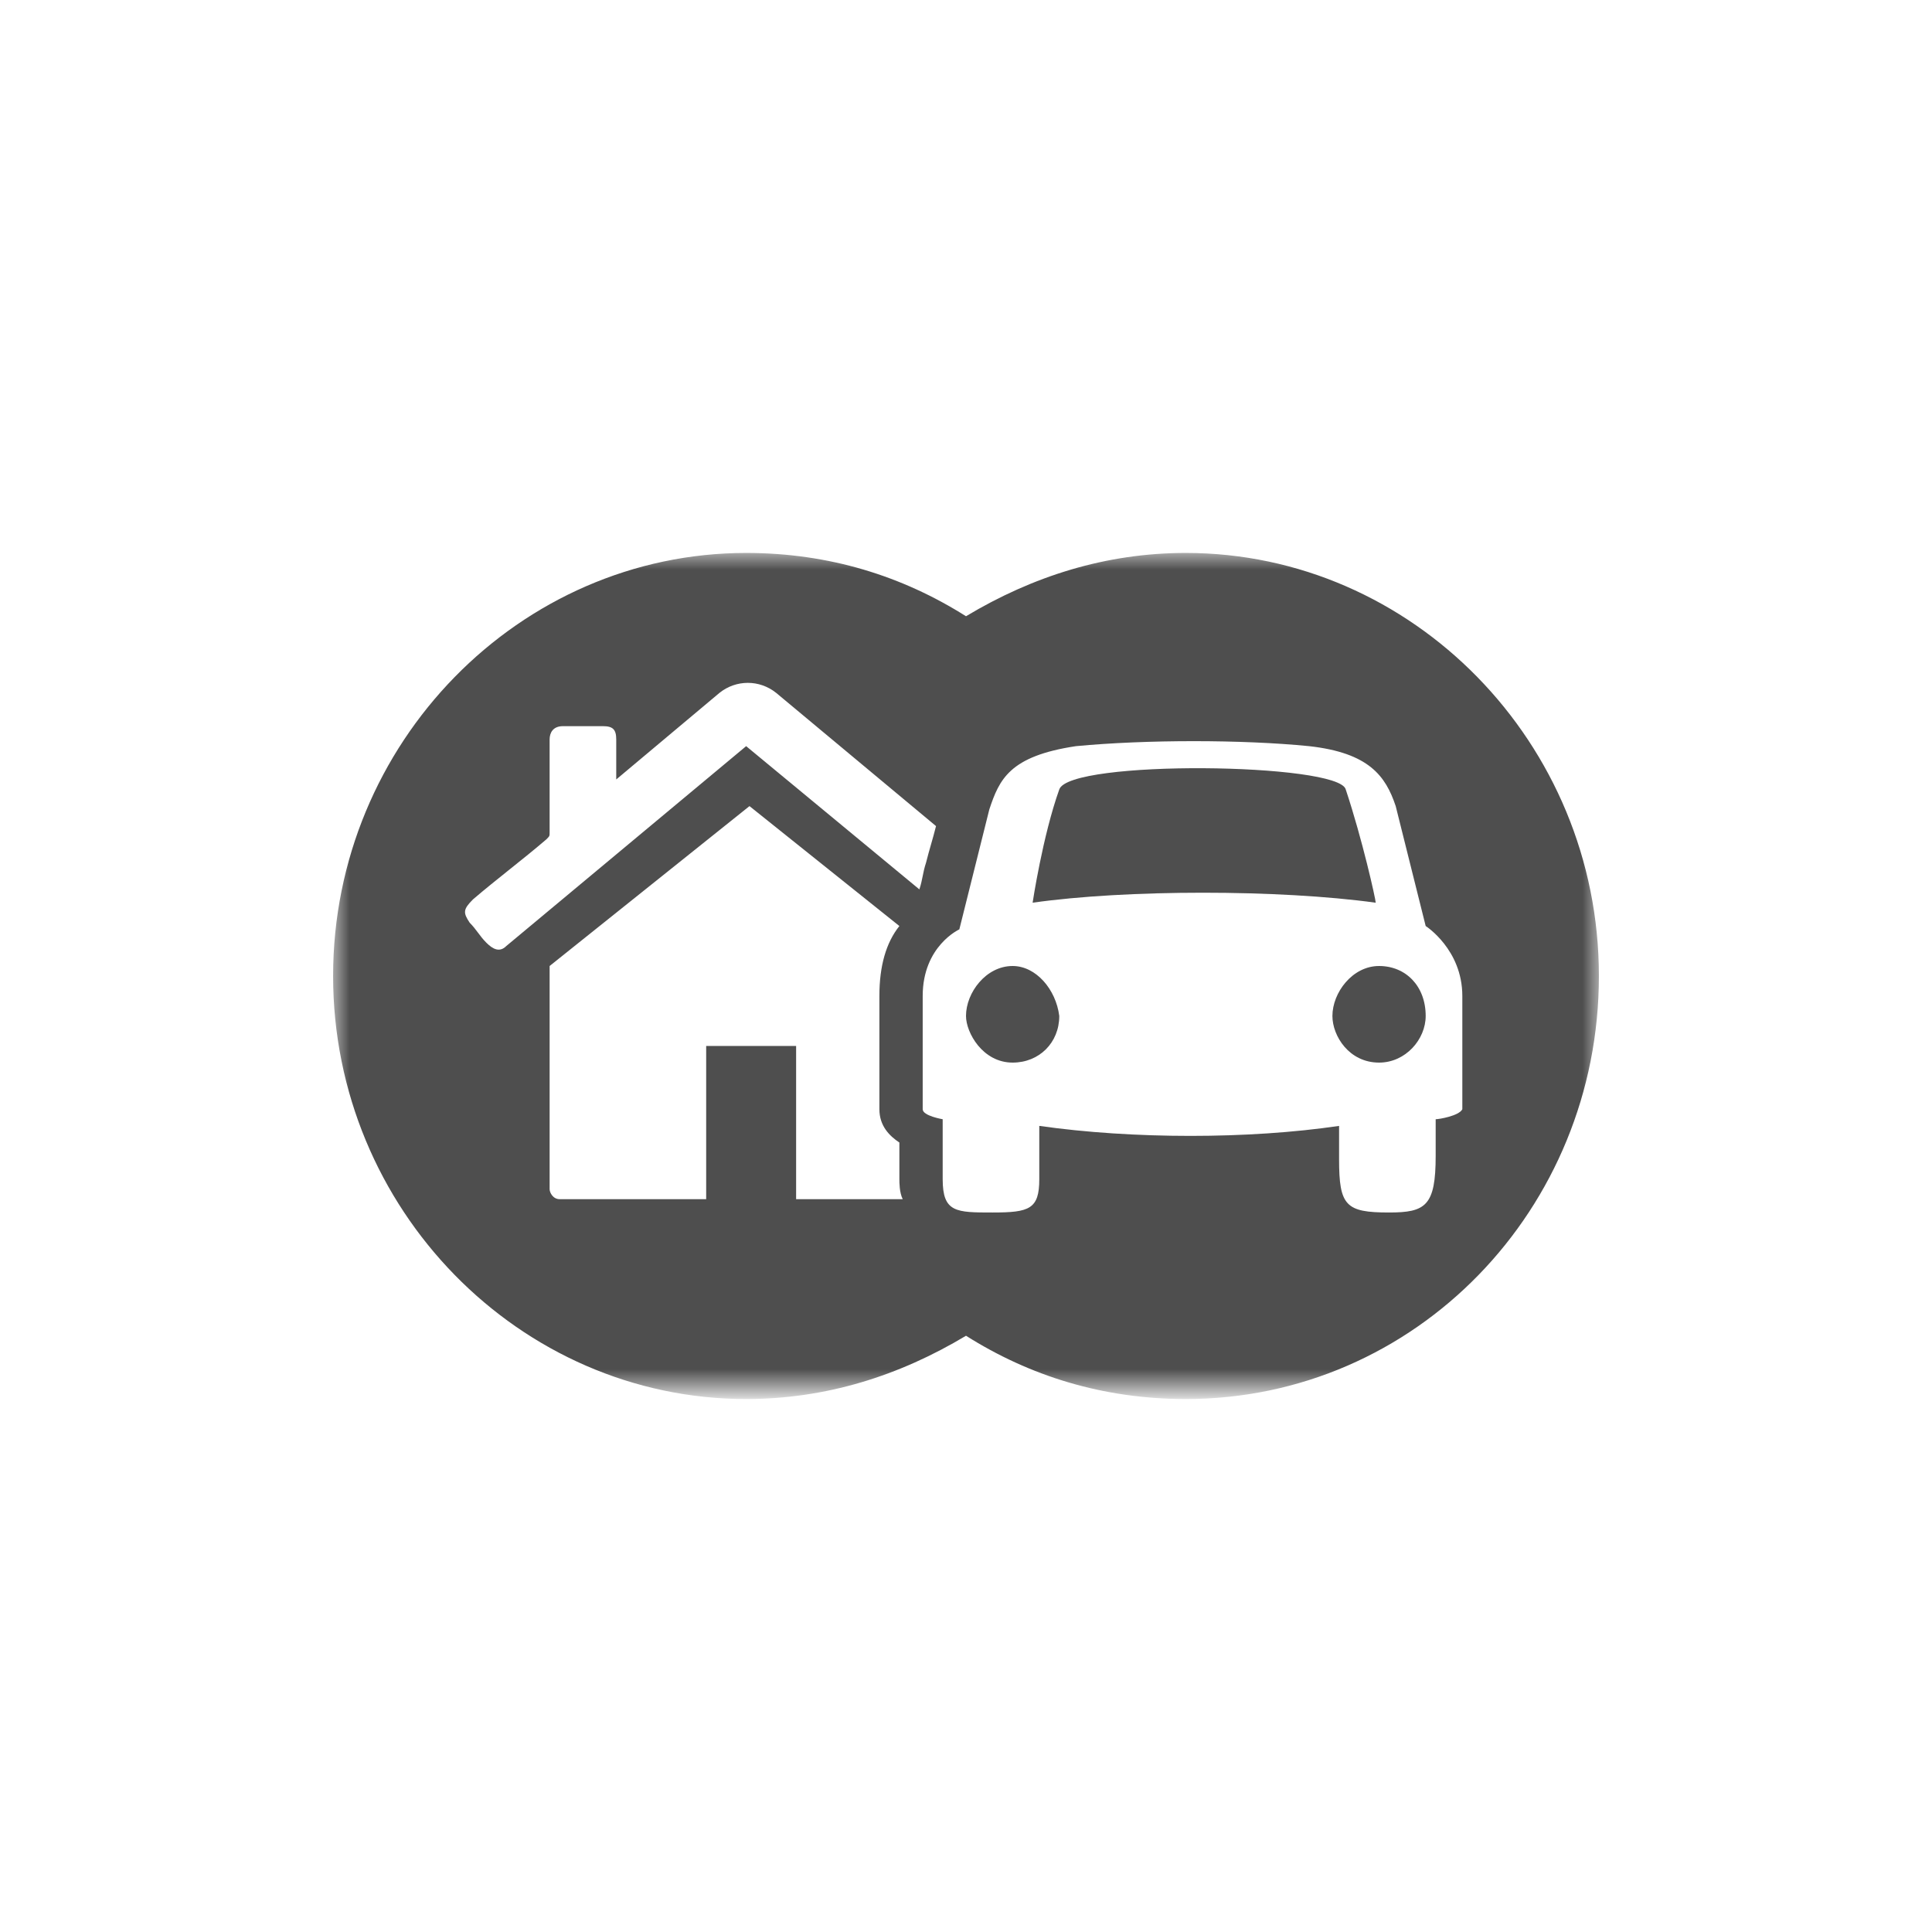 <?xml version="1.0" encoding="utf-8"?>
<!-- Generator: Adobe Illustrator 23.0.1, SVG Export Plug-In . SVG Version: 6.00 Build 0)  -->
<svg version="1.1" id="Layer_1" xmlns="http://www.w3.org/2000/svg" xmlns:xlink="http://www.w3.org/1999/xlink" x="0px" y="0px"
	 viewBox="0 0 58 58" style="enable-background:new 0 0 58 58;" xml:space="preserve">
<style type="text/css">
	.st0{fill-rule:evenodd;clip-rule:evenodd;fill:#4E4E4E;}
	.st1{filter:url(#Adobe_OpacityMaskFilter);}
	.st2{fill-rule:evenodd;clip-rule:evenodd;fill:#FFFFFF;}
	.st3{mask:url(#mask-2_1_);fill-rule:evenodd;clip-rule:evenodd;fill:#4E4E4E;}
</style>
<title>multicover</title>
<desc>Created with Sketch.</desc>
<g id="multicover">
	<g id="Group" transform="translate(1, 7)">
		<path id="Fill-41" class="st0" d="M29.4,22c-0.8,0-1.4,0.8-1.4,1.5c0,0.5,0.5,1.4,1.4,1.4c0.8,0,1.4-0.6,1.4-1.4
			C30.7,22.7,30.1,22,29.4,22"/>
		<path id="Fill-43" class="st0" d="M39.4,16.7c-0.2-0.8-8.3-0.9-8.6,0c-0.5,1.4-0.8,3.4-0.8,3.4c2.8-0.4,7.4-0.4,10.3,0
			C40.3,20,39.9,18.2,39.4,16.7"/>
		<path id="Fill-45" class="st0" d="M40.4,22c-0.8,0-1.4,0.8-1.4,1.5c0,0.6,0.5,1.4,1.4,1.4c0.8,0,1.4-0.7,1.4-1.4
			C41.8,22.6,41.2,22,40.4,22"/>
		<g id="Group-49">
			<g id="Clip-48">
			</g>
			<defs>
				<filter id="Adobe_OpacityMaskFilter" filterUnits="userSpaceOnUse" x="9" y="9.6" width="38" height="25.3">
					<feColorMatrix  type="matrix" values="1 0 0 0 0  0 1 0 0 0  0 0 1 0 0  0 0 0 1 0"/>
				</filter>
			</defs>
			<mask maskUnits="userSpaceOnUse" x="9" y="9.6" width="38" height="25.3" id="mask-2_1_">
				<g class="st1">
					<polygon id="path-1_1_" class="st2" points="9,9.6 47,9.6 47,34.9 9,34.9 					"/>
				</g>
			</mask>
			<path id="Fill-47" class="st3" d="M42.1,26.6c0,0,0,0.4,0,1.1c0,1.5-0.3,1.7-1.4,1.7c-1.3,0-1.5-0.2-1.5-1.6c0-0.3,0-0.9,0-1
				c-2.7,0.4-6.2,0.4-9,0c0,0.4,0,1.2,0,1.6c0,0.9-0.3,1-1.4,1c-1.1,0-1.5,0-1.5-1c0-0.4,0-1.4,0-1.8c0,0-0.6-0.1-0.6-0.3
				c0-1.1,0-2.3,0-3.4c0-1.5,1.1-2,1.1-2c0,0,0.6-2.4,0.9-3.6c0.3-0.9,0.6-1.6,2.6-1.9c2.1-0.2,5-0.2,7,0c1.8,0.2,2.3,0.9,2.6,1.8
				c0.3,1.2,0.9,3.6,0.9,3.6c0,0,1.1,0.7,1.1,2.1c0,1.1,0,2.2,0,3.4C42.8,26.5,42.2,26.6,42.1,26.6z M21.4,15.4l-7.2,6
				c-0.2,0.2-0.4,0.1-0.6-0.1c-0.2-0.2-0.3-0.4-0.5-0.6c-0.2-0.3-0.2-0.4,0.1-0.7c0.7-0.6,1.5-1.2,2.2-1.8c0.1-0.1,0.1-0.1,0.1-0.2
				c0-0.5,0-2,0-2.8c0-0.2,0.1-0.4,0.4-0.4l1.2,0c0.3,0,0.4,0.1,0.4,0.4v1.2l3.1-2.6c0.5-0.4,1.2-0.4,1.7,0l4.8,4
				c-0.1,0.4-0.2,0.7-0.3,1.1c-0.1,0.3-0.1,0.5-0.2,0.8L21.4,15.4z M22.9,29v-4.6h-2.7V29h-4.4c-0.2,0-0.3-0.2-0.3-0.3V22l6-4.8
				l4.5,3.6c-0.4,0.5-0.6,1.2-0.6,2.1c0,0.4,0,0.8,0,1.2c0,0.7,0,1.4,0,2.2c0,0.5,0.3,0.8,0.6,1c0,0,0,0.1,0,0.1c0,0.4,0,0.8,0,1
				c0,0.1,0,0.4,0.1,0.6H22.9z M34.6,9.6c-2.4,0-4.6,0.7-6.6,1.9c-1.9-1.2-4.1-1.9-6.6-1.9C14.6,9.6,9,15.3,9,22.3
				c0,7,5.6,12.7,12.4,12.7c2.4,0,4.6-0.7,6.6-1.9c1.9,1.2,4.1,1.9,6.6,1.9c6.9,0,12.4-5.7,12.4-12.7C47,15.3,41.4,9.6,34.6,9.6z"/>
		</g>
	</g>
</g>
</svg>
